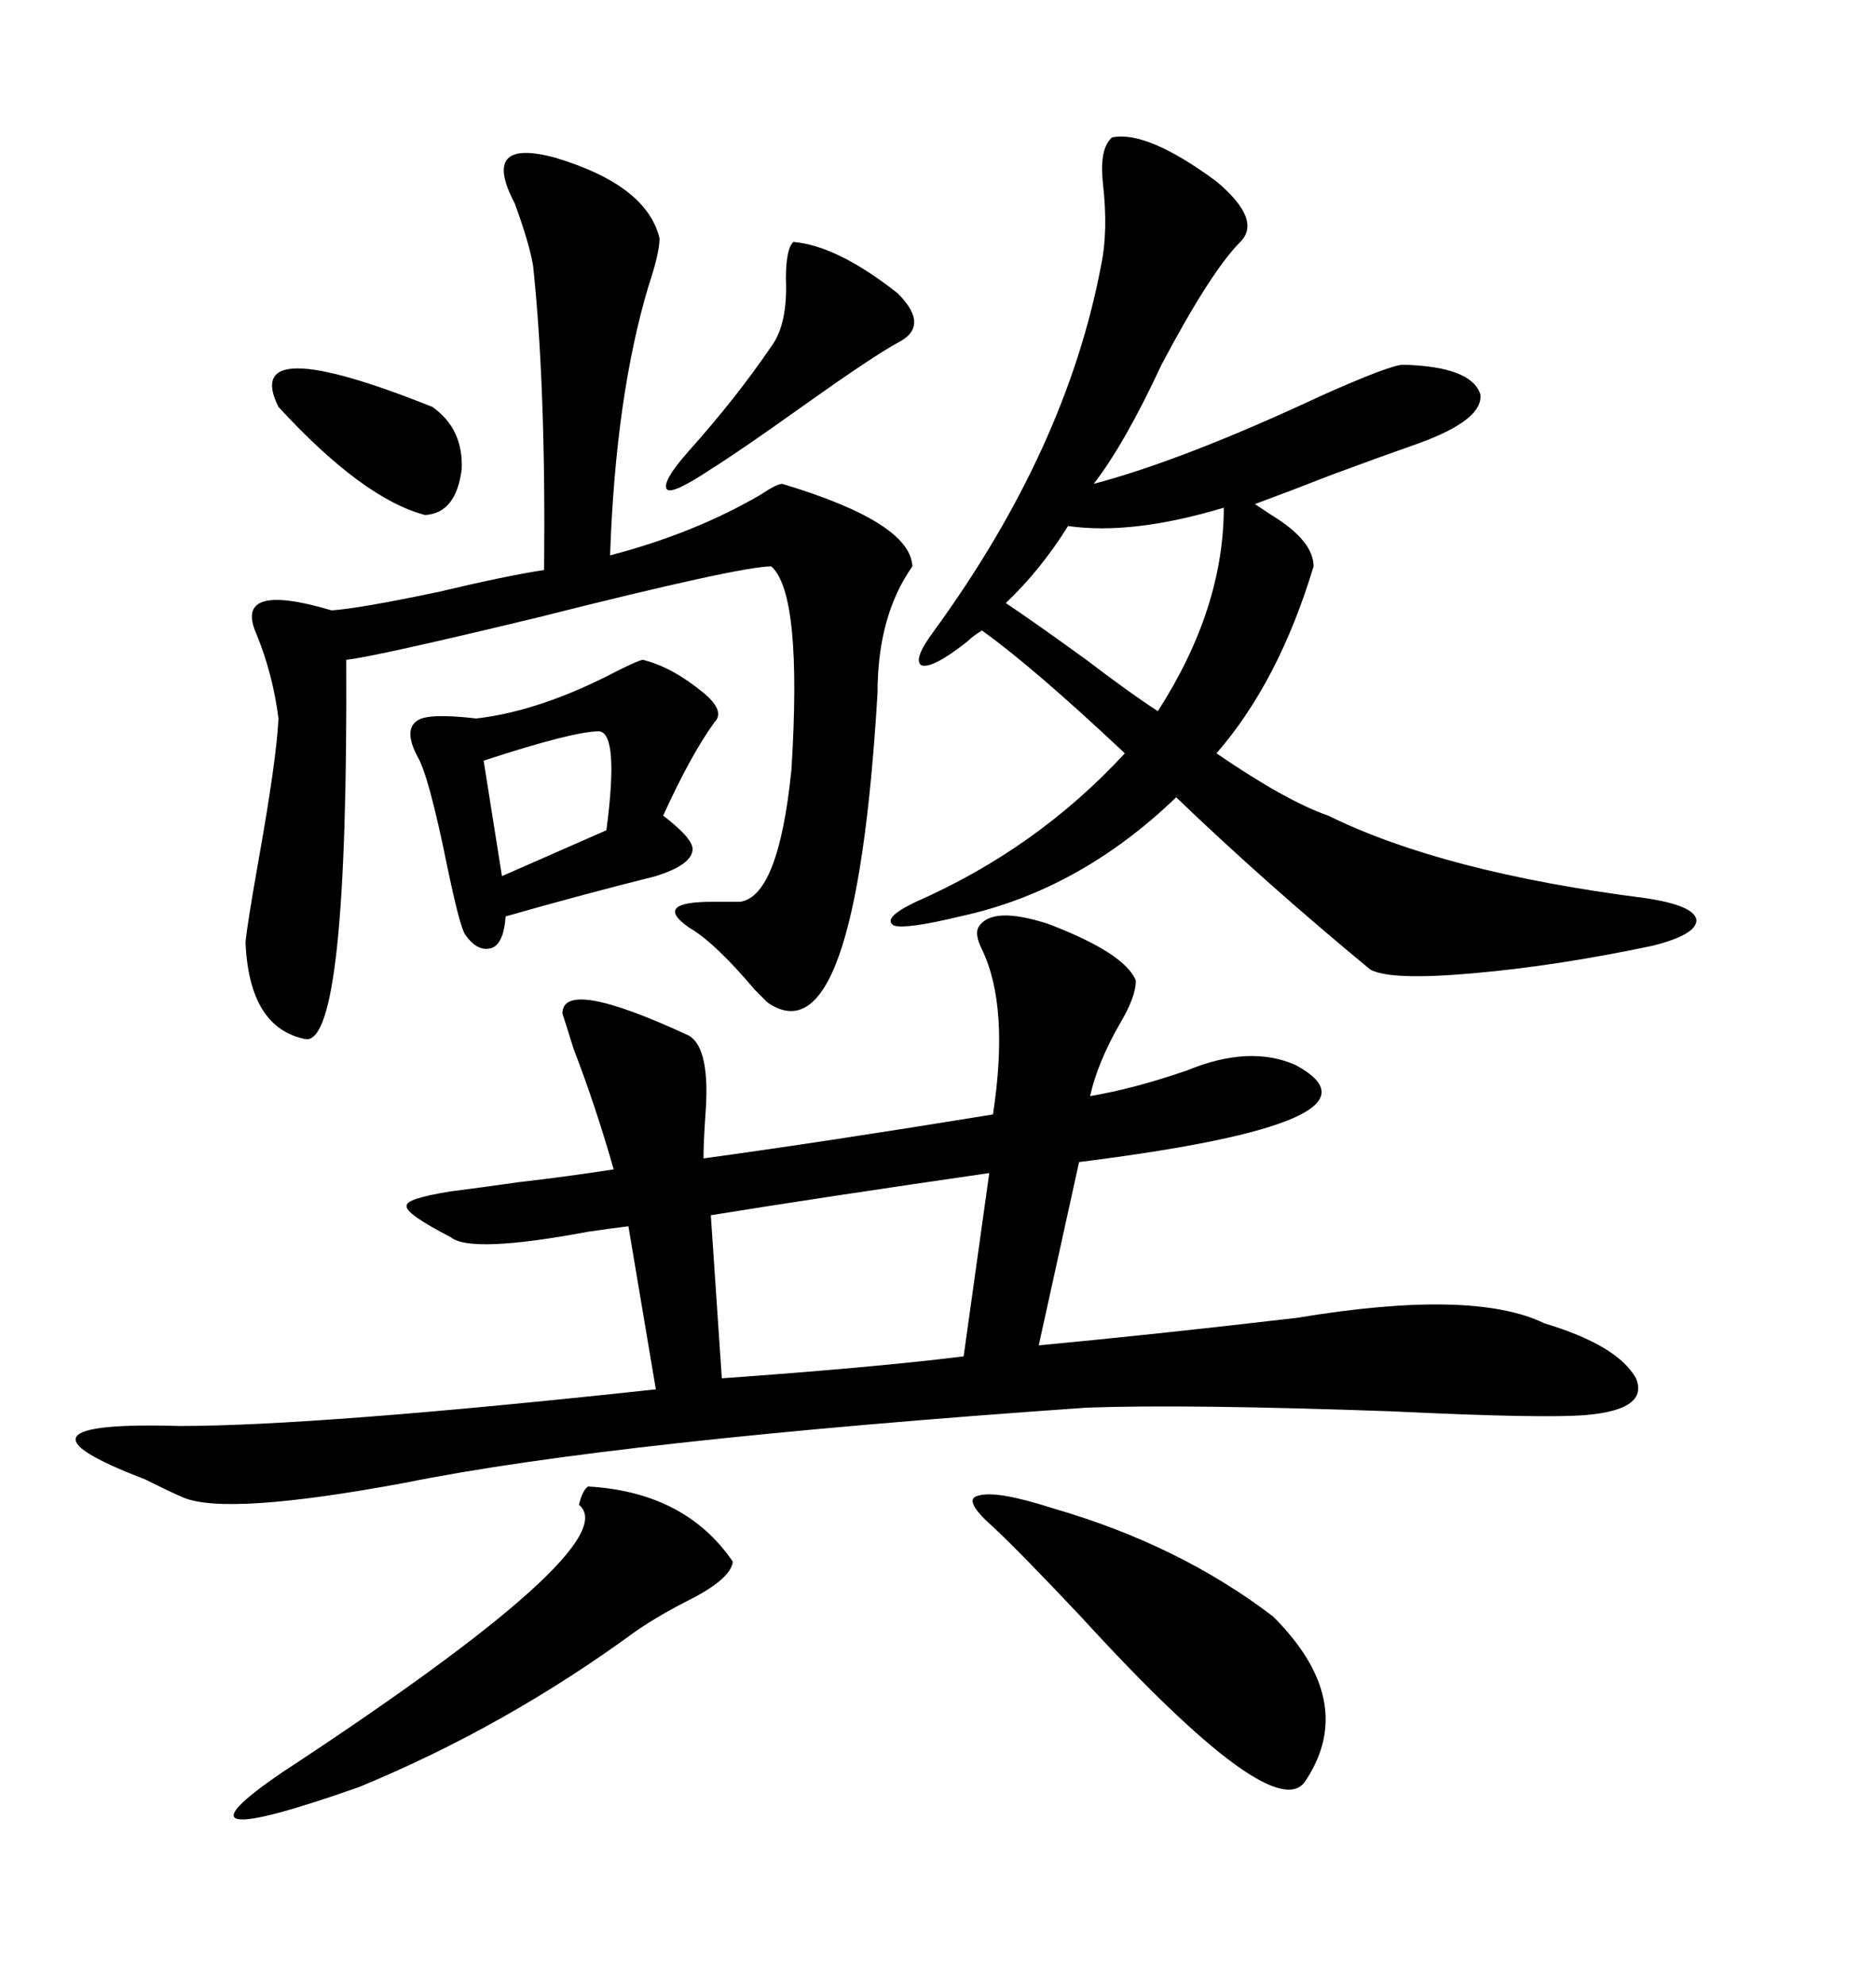 <svg xmlns="http://www.w3.org/2000/svg" xmlns:xlink="http://www.w3.org/1999/xlink" width="300" height="317.285"><path d="M156.45 148.24L156.45 148.24Q158.50 144.73 167.58 147.66L167.58 147.66Q179.88 152.34 181.64 156.74L181.64 156.74Q181.64 159.38 179.00 163.77L179.00 163.77Q175.49 169.92 174.32 175.20L174.32 175.20Q181.35 174.02 189.84 171.09L189.84 171.09Q199.80 166.99 207.13 170.21L207.13 170.21Q224.12 179.30 172.56 185.74L172.56 185.74L166.11 215.04Q184.86 213.28 207.42 210.64L207.42 210.64Q235.55 205.96 246.97 211.52L246.97 211.52Q258.69 215.04 261.62 220.31L261.62 220.31Q263.67 225.29 253.71 226.17L253.71 226.17Q246.97 226.76 222.66 225.59L222.66 225.59Q189.55 224.41 173.73 225L173.73 225Q98.14 230.27 64.75 237.01L64.75 237.01Q36.33 242.29 29.30 239.36L29.30 239.36Q27.25 238.48 23.14 236.43L23.14 236.43Q-1.46 227.05 28.71 227.93L28.71 227.93Q50.68 227.93 104.88 222.07L104.88 222.07L100.49 196.00Q98.14 196.29 94.04 196.88L94.04 196.88Q75.29 200.39 72.07 197.75L72.07 197.75Q64.75 193.95 65.04 192.77L65.04 192.77Q64.75 191.60 72.07 190.43L72.07 190.43Q76.76 189.84 82.91 188.96L82.91 188.96Q90.53 188.09 98.14 186.91L98.14 186.91Q95.21 176.66 91.70 167.58L91.70 167.58Q90.53 163.77 89.94 162.01L89.94 162.01Q89.94 156.15 110.16 165.53L110.16 165.53Q113.67 167.58 112.79 178.42L112.79 178.42Q112.50 182.81 112.50 185.16L112.50 185.16Q131.84 182.52 158.79 178.13L158.79 178.13Q161.43 160.84 157.03 151.76L157.03 151.76Q155.86 149.41 156.45 148.24ZM177.83 21.97L177.83 21.97Q183.40 20.80 194.53 29.00L194.53 29.00Q201.86 35.16 198.34 38.67L198.34 38.67Q193.65 43.36 185.74 58.30L185.74 58.30Q179.88 70.90 174.90 77.34L174.90 77.34Q189.26 73.54 211.23 63.28L211.23 63.28Q222.36 58.30 224.41 58.30L224.41 58.30Q235.25 58.59 236.72 62.99L236.72 62.99Q237.30 67.09 226.76 70.90L226.76 70.90Q220.90 72.95 212.99 75.88L212.99 75.88Q206.25 78.52 200.68 80.57L200.68 80.57Q201.56 81.15 203.32 82.32L203.32 82.32Q210.06 86.43 210.06 90.53L210.06 90.53Q204.49 108.98 194.53 120.41L194.53 120.41Q205.66 128.03 212.40 130.37L212.40 130.37Q230.86 139.45 263.09 143.55L263.09 143.55Q271.00 144.73 271.29 147.07L271.29 147.07Q271.29 149.41 264.26 151.17L264.26 151.17Q249.02 154.39 235.55 155.57L235.55 155.57Q222.36 156.74 219.14 154.98L219.14 154.98Q202.44 141.21 188.09 127.44L188.09 127.44Q172.56 142.38 153.52 146.48L153.52 146.48Q145.02 148.54 142.97 147.95L142.97 147.95Q140.92 146.78 146.48 144.14L146.48 144.14Q165.82 135.64 179.88 120.41L179.88 120.41Q165.23 106.64 157.03 100.78L157.03 100.78Q155.57 101.66 154.69 102.54L154.69 102.54Q149.12 106.93 147.36 106.35L147.36 106.35Q145.90 105.47 149.41 100.78L149.41 100.78Q170.51 71.78 176.07 42.48L176.07 42.48Q177.25 36.91 176.37 29.30L176.37 29.30Q175.78 23.73 177.83 21.97ZM88.77 25.20L88.77 25.20Q103.42 29.59 105.47 38.09L105.47 38.09Q105.47 40.43 103.71 45.70L103.71 45.70Q98.44 63.28 97.56 88.77L97.56 88.77Q111.04 85.25 121.58 79.10L121.58 79.10Q124.22 77.34 125.10 77.34L125.10 77.34Q145.61 83.50 145.90 90.53L145.90 90.53Q140.33 98.44 140.33 110.74L140.33 110.74Q136.82 169.92 122.75 160.25L122.75 160.25Q122.17 159.67 120.70 158.20L120.70 158.20Q114.26 150.59 110.16 148.24L110.16 148.24Q104.30 144.14 113.96 144.14L113.96 144.14Q117.19 144.14 118.36 144.14L118.36 144.14Q124.51 143.26 126.56 123.05L126.56 123.05Q128.32 94.92 123.34 90.53L123.34 90.53Q118.36 90.53 85.84 98.73L85.84 98.73Q60.35 104.88 55.37 105.47L55.37 105.47Q55.66 166.70 48.93 166.11L48.93 166.11Q39.84 164.36 39.26 150.59L39.26 150.59Q39.55 147.66 41.31 137.70L41.31 137.70Q44.24 121.29 44.53 114.84L44.53 114.84Q43.65 107.81 41.02 101.37L41.02 101.37Q37.21 92.87 53.03 97.56L53.03 97.56Q57.42 97.27 70.02 94.63L70.02 94.63Q81.15 91.99 87.01 91.11L87.01 91.11Q87.30 61.82 85.25 42.48L85.25 42.48Q84.67 38.96 82.32 32.52L82.32 32.52Q76.76 21.97 88.77 25.20ZM102.83 105.47L102.83 105.47Q107.52 106.64 112.50 110.74L112.50 110.74Q116.02 113.67 114.26 115.43L114.26 115.43Q110.45 120.70 106.05 130.37L106.05 130.37Q111.04 134.18 110.74 135.94L110.74 135.94Q110.45 138.28 104.88 140.04L104.88 140.04Q93.16 142.97 80.86 146.48L80.86 146.48Q80.57 150.59 78.81 151.46L78.81 151.46Q76.46 152.34 74.41 149.41L74.41 149.41Q73.54 148.24 71.48 138.28L71.48 138.28Q68.55 123.93 66.80 121.00L66.80 121.00Q64.45 116.60 66.80 115.14L66.80 115.14Q68.55 113.96 76.17 114.84L76.17 114.84Q86.43 113.67 98.73 107.23L98.73 107.23Q102.25 105.47 102.83 105.47ZM154.10 216.80L158.20 187.50Q131.84 191.31 113.67 194.24L113.67 194.24L115.43 220.31Q140.04 218.55 154.10 216.80L154.10 216.80ZM94.04 237.60L94.04 237.60Q109.57 238.48 117.19 249.61L117.19 249.61Q116.89 252.25 110.74 255.47L110.74 255.47Q105.47 258.11 101.66 260.74L101.66 260.74Q80.86 275.98 57.42 285.64L57.42 285.64Q24.90 297.07 45.12 283.30L45.12 283.30Q100.49 246.97 92.58 240.53L92.58 240.53Q93.16 238.18 94.04 237.60ZM158.79 244.04L158.79 244.04Q153.81 239.65 156.45 239.06L156.45 239.06Q159.38 238.18 168.46 241.11L168.46 241.11Q188.67 246.97 203.61 258.40L203.61 258.40Q217.09 271.88 208.89 284.47L208.89 284.47Q204.20 292.68 172.85 258.40L172.85 258.40Q163.18 248.14 158.79 244.04ZM170.80 84.08L170.80 84.08Q166.41 91.11 160.84 96.39L160.84 96.39Q165.23 99.32 173.73 105.47L173.73 105.47Q181.05 111.04 185.16 113.67L185.16 113.67Q195.70 97.27 195.70 81.15L195.70 81.15Q181.05 85.55 170.80 84.08ZM126.86 38.67L126.86 38.67Q133.89 39.26 143.55 46.88L143.55 46.88Q148.83 52.15 143.55 54.79L143.55 54.79Q139.75 56.84 128.61 64.75L128.61 64.75Q118.36 72.07 113.67 75L113.67 75Q107.52 79.10 106.64 78.22L106.64 78.22Q105.76 77.05 110.16 72.07L110.16 72.07Q117.77 63.57 123.34 55.37L123.34 55.37Q125.98 51.86 125.68 44.53L125.68 44.53Q125.68 39.84 126.86 38.67ZM44.53 65.04L44.53 65.04Q38.38 52.73 69.14 65.04L69.14 65.04Q74.12 68.55 73.83 75L73.83 75Q72.95 82.03 67.97 82.32L67.97 82.32Q58.01 79.69 44.53 65.04ZM95.80 116.89L95.80 116.89Q91.70 116.89 77.34 121.58L77.34 121.58L80.27 140.04L96.97 132.71Q99.02 117.19 95.80 116.89Z"/></svg>